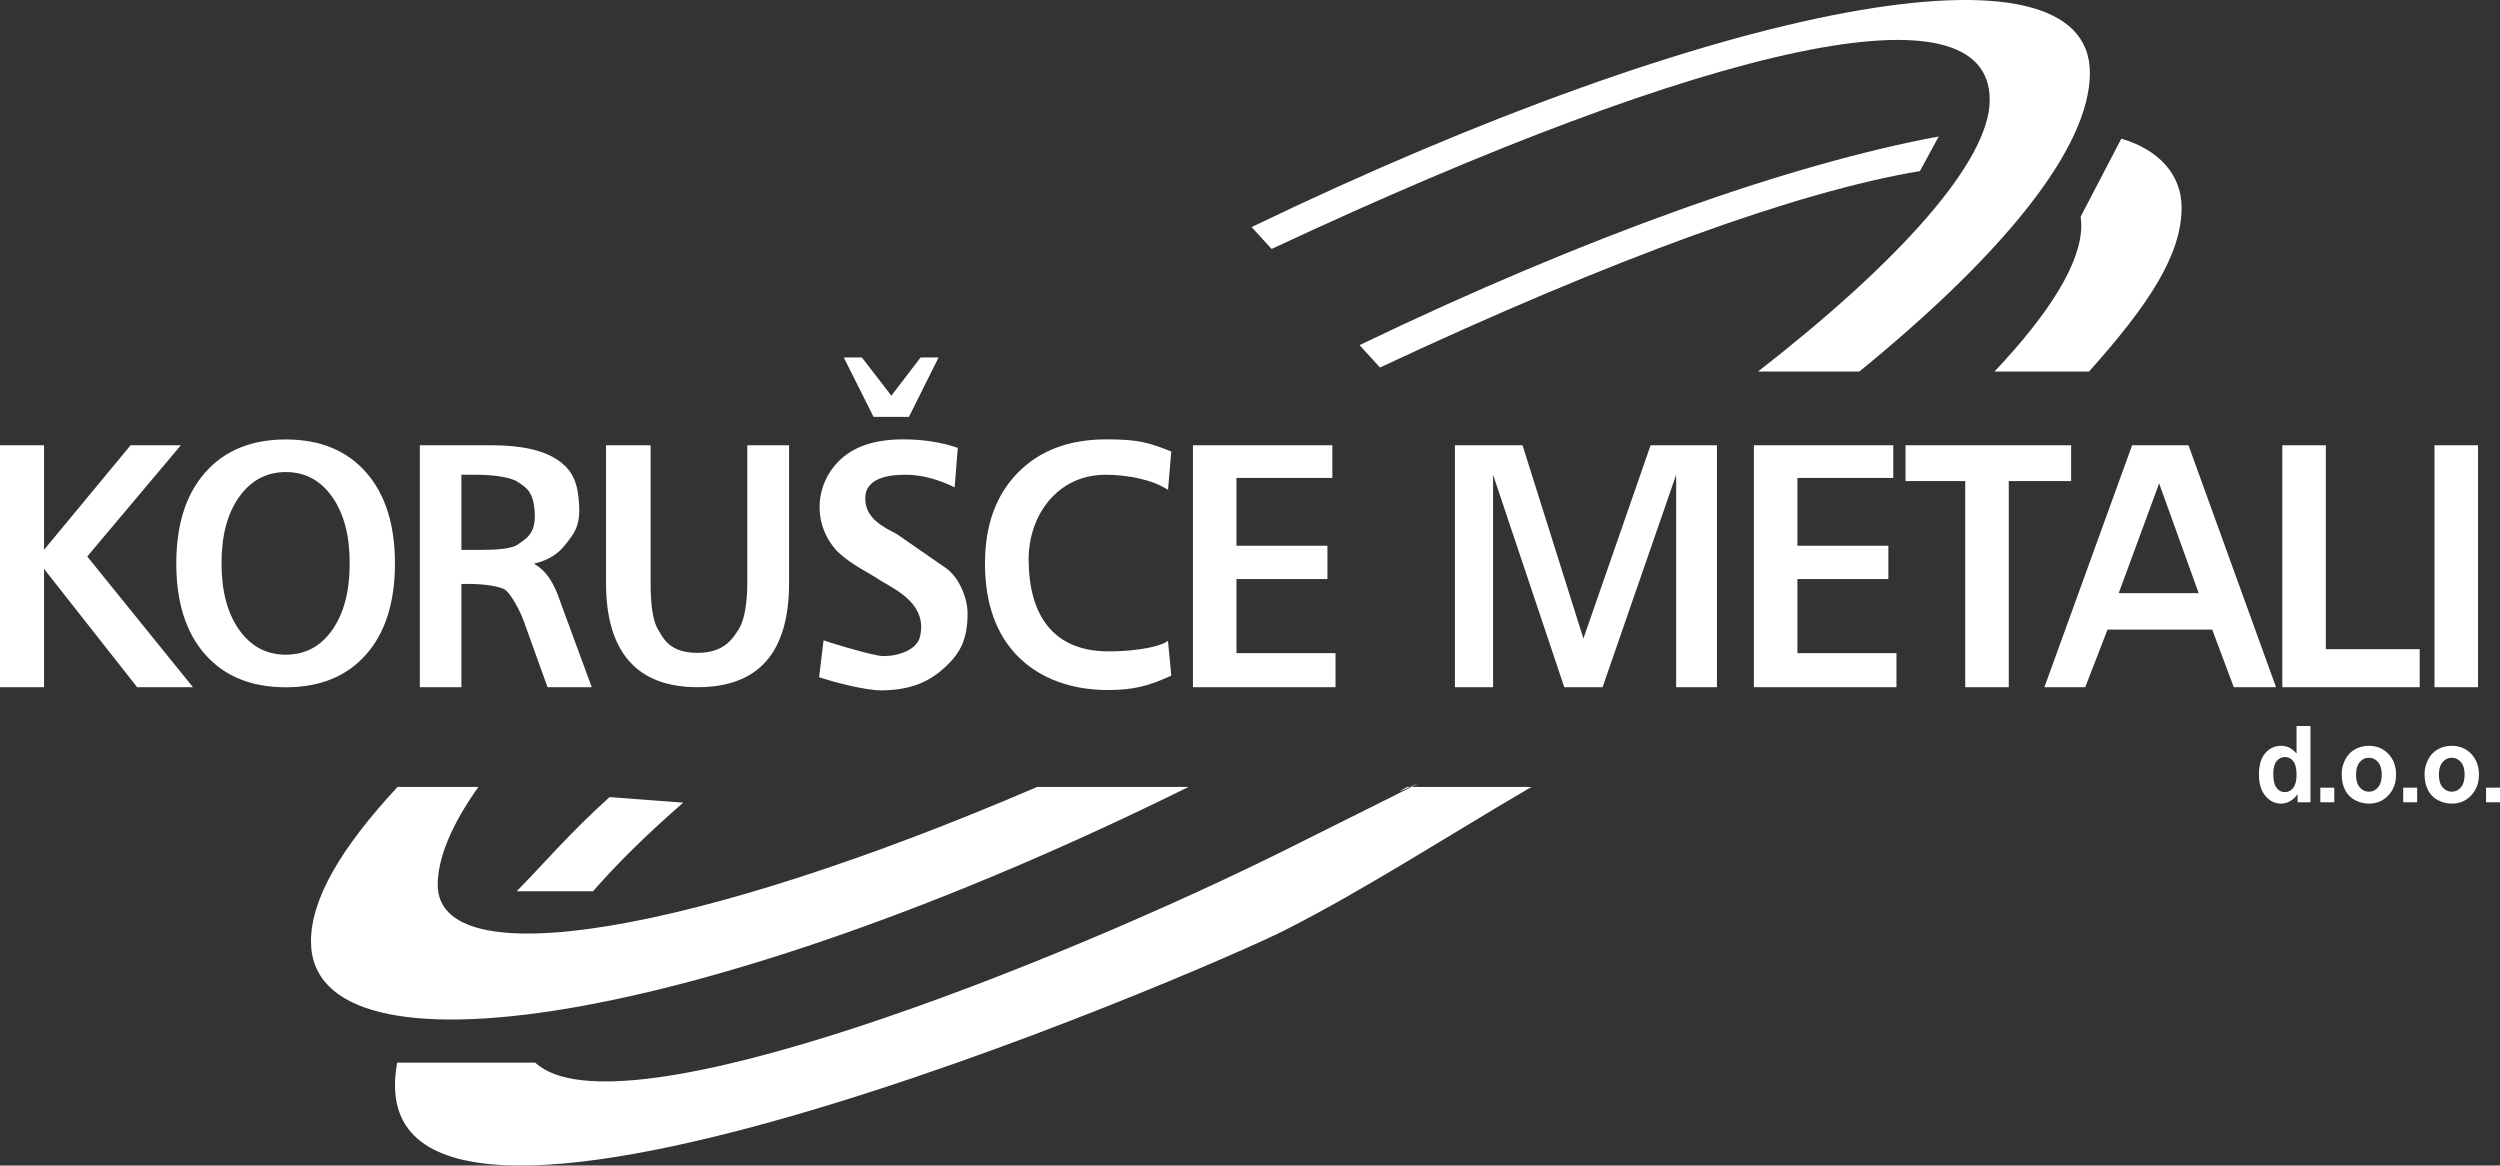 <?xml version="1.0" encoding="UTF-8"?>
<svg width="148px" height="69px" viewBox="0 0 148 69" version="1.1" xmlns="http://www.w3.org/2000/svg" xmlns:xlink="http://www.w3.org/1999/xlink">
    <rect x="0" y="0" width="148" height="69" fill="#333333" stroke="none"/>
    <!-- Generator: Sketch 58 (84663) - https://sketch.com -->
    <title>Korušce_pravi Copy 2</title>
    <desc>Created with Sketch.</desc>
    <g id="Page-1" stroke="none" stroke-width="1" fill="none" fill-rule="evenodd">
        <g id="Korusce-desktop" transform="translate(-57, -4796)" fill="#FFFFFF">
            <g id="Group-11" transform="translate(0, 3779)">
                <path d="M201.123,1043.361 L203.7,1043.361 L203.7,1057.681 L201.123,1057.681 L201.123,1043.361 Z M192.113,1043.361 L194.69,1043.361 L194.69,1055.427 L200.245,1055.427 L200.245,1057.681 L192.113,1057.681 L192.113,1043.361 Z M183.22,1043.361 L186.559,1043.361 L191.741,1057.681 L189.24,1057.681 L187.963,1054.272 L181.767,1054.272 L180.445,1057.681 L178.029,1057.681 L183.22,1043.361 Z M184.821,1045.617 L182.429,1052.112 L187.161,1052.112 L184.821,1045.617 Z M169.807,1043.361 L179.612,1043.361 L179.612,1045.478 L175.919,1045.478 L175.919,1057.681 L173.342,1057.681 L173.342,1045.478 L169.807,1045.478 L169.807,1043.361 Z M160.83,1043.361 L169.082,1043.361 L169.082,1045.293 L163.407,1045.293 L163.407,1049.308 L168.791,1049.308 L168.791,1051.281 L163.407,1051.281 L163.407,1055.667 L169.271,1055.667 L169.271,1057.681 L160.83,1057.681 L160.83,1043.361 Z M143.132,1043.361 L147.135,1043.361 L150.738,1054.801 L154.715,1043.361 L158.642,1043.361 L158.642,1057.681 L156.229,1057.681 L156.229,1045.106 L151.872,1057.681 L149.605,1057.681 L145.39,1045.106 L145.39,1057.681 L143.132,1057.681 L143.132,1043.361 Z M126.339,1043.729 L126.147,1046.001 C125.228,1045.398 123.794,1045.106 122.429,1045.106 C119.65,1045.106 117.874,1047.461 117.895,1050.171 C117.92,1053.456 119.374,1055.497 122.482,1055.561 C123.678,1055.585 125.528,1055.39 126.144,1054.941 L126.342,1056.997 C124.983,1057.619 124.1,1057.849 122.568,1057.849 C120.472,1057.849 118.584,1057.19 117.275,1055.873 C115.965,1054.554 115.311,1052.713 115.311,1050.355 C115.311,1048.103 115.956,1046.317 117.247,1044.994 C118.538,1043.671 120.288,1043.01 122.501,1043.01 C124.4,1043.01 125.005,1043.198 126.339,1043.729 Z M106.951,1038.162 L108.023,1038.162 L109.768,1040.425 L111.501,1038.162 L112.563,1038.162 L110.809,1041.677 L108.714,1041.677 L106.951,1038.162 Z M113.702,1043.515 L113.514,1045.853 C112.689,1045.433 111.608,1045.106 110.672,1045.106 C110.089,1045.106 108.268,1045.106 108.224,1046.452 C108.182,1047.692 109.331,1048.213 110.087,1048.614 L113.001,1050.632 C113.755,1051.154 114.28,1052.382 114.28,1053.308 C114.28,1054.852 113.848,1055.653 112.984,1056.464 C112.122,1057.273 111.063,1057.846 109.23,1057.869 C108.211,1057.882 106.297,1057.362 105.49,1057.089 L105.756,1054.908 C105.828,1054.946 108.006,1055.633 109.04,1055.816 C109.649,1055.924 111.253,1055.677 111.473,1054.661 C111.865,1052.849 110.258,1052.021 109.137,1051.376 C108.29,1050.807 107.425,1050.451 106.596,1049.669 C105.059,1048.062 105.199,1045.593 106.822,1044.144 C107.67,1043.387 108.887,1043.01 110.469,1043.01 C111.05,1043.01 111.612,1043.051 112.148,1043.135 C112.687,1043.215 113.203,1043.343 113.702,1043.515 Z M92.877,1043.361 L95.516,1043.361 L95.516,1051.51 C95.516,1052.701 95.627,1053.721 95.948,1054.253 C96.268,1054.784 96.626,1055.649 98.292,1055.649 C99.852,1055.649 100.357,1054.834 100.725,1054.263 C101.093,1053.693 101.239,1052.626 101.239,1051.51 L101.239,1043.361 L103.713,1043.361 L103.713,1051.51 C103.713,1053.57 103.261,1055.113 102.358,1056.142 C101.458,1057.167 100.101,1057.681 98.292,1057.681 C96.498,1057.681 95.147,1057.164 94.241,1056.131 C93.332,1055.096 92.877,1053.557 92.877,1051.51 L92.877,1043.361 Z M81.854,1043.361 L86.142,1043.361 C87.917,1043.361 89.232,1043.667 90.091,1044.283 C90.948,1044.898 91.215,1045.647 91.284,1046.9 C91.355,1048.183 90.964,1048.594 90.511,1049.192 C90.058,1049.79 89.471,1050.164 88.616,1050.367 C89.353,1050.813 89.792,1051.47 90.219,1052.76 L92.032,1057.681 L89.414,1057.681 L88.003,1053.761 C87.78,1053.143 87.251,1052.172 86.925,1051.93 C86.599,1051.688 85.524,1051.569 84.833,1051.569 L84.315,1051.569 L84.315,1057.681 L81.854,1057.681 L81.854,1043.361 Z M84.315,1045.106 L84.315,1049.551 L85.569,1049.551 C86.341,1049.551 87.311,1049.505 87.696,1049.206 C88.082,1048.907 88.7,1048.662 88.661,1047.449 C88.616,1046.047 88.092,1045.839 87.662,1045.536 C87.234,1045.234 86.129,1045.106 85.199,1045.106 L84.315,1045.106 Z M73.924,1044.946 C72.779,1044.946 71.858,1045.437 71.16,1046.416 C70.462,1047.393 70.114,1048.7 70.114,1050.34 C70.114,1051.987 70.462,1053.301 71.156,1054.283 C71.85,1055.265 72.771,1055.757 73.924,1055.757 C75.073,1055.757 75.987,1055.265 76.673,1054.288 C77.359,1053.309 77.702,1051.995 77.702,1050.34 C77.702,1048.708 77.359,1047.401 76.669,1046.419 C75.979,1045.437 75.065,1044.946 73.924,1044.946 Z M73.921,1043.016 C75.947,1043.016 77.528,1043.665 78.671,1044.963 C79.811,1046.258 80.381,1048.058 80.381,1050.355 C80.381,1052.662 79.811,1054.461 78.671,1055.749 C77.528,1057.041 75.947,1057.687 73.921,1057.687 C71.885,1057.687 70.295,1057.041 69.151,1055.749 C68.009,1054.461 67.436,1052.662 67.436,1050.355 C67.436,1048.058 68.009,1046.258 69.155,1044.963 C70.304,1043.665 71.891,1043.016 73.921,1043.016 Z M57,1043.361 L59.607,1043.361 L59.607,1049.548 L64.73,1043.361 L67.705,1043.361 L62.165,1049.944 L68.422,1057.681 L65.119,1057.681 L59.607,1050.678 L59.607,1057.681 L57,1057.681 L57,1043.361 Z M127.622,1043.361 L135.875,1043.361 L135.875,1045.293 L130.199,1045.293 L130.199,1049.308 L135.584,1049.308 L135.584,1051.281 L130.199,1051.281 L130.199,1055.667 L136.063,1055.667 L136.063,1057.681 L127.622,1057.681 L127.622,1043.361 Z M193.78,1064.493 L193.016,1064.493 L193.016,1064.012 C192.888,1064.199 192.737,1064.339 192.564,1064.434 C192.39,1064.527 192.214,1064.574 192.038,1064.574 C191.678,1064.574 191.37,1064.423 191.113,1064.12 C190.857,1063.816 190.729,1063.394 190.729,1062.851 C190.729,1062.296 190.853,1061.874 191.103,1061.585 C191.353,1061.296 191.668,1061.152 192.049,1061.152 C192.398,1061.152 192.701,1061.304 192.956,1061.608 L192.956,1059.98 L193.78,1059.98 L193.78,1064.493 Z M191.578,1062.794 C191.578,1063.144 191.624,1063.397 191.715,1063.553 C191.848,1063.78 192.034,1063.894 192.273,1063.894 C192.462,1063.894 192.624,1063.809 192.756,1063.639 C192.89,1063.468 192.956,1063.215 192.956,1062.877 C192.956,1062.5 192.892,1062.229 192.762,1062.063 C192.633,1061.897 192.468,1061.814 192.267,1061.814 C192.071,1061.814 191.908,1061.896 191.775,1062.06 C191.644,1062.224 191.578,1062.468 191.578,1062.794 Z M194.364,1064.493 L194.364,1063.629 L195.189,1063.629 L195.189,1064.493 L194.364,1064.493 Z M195.628,1062.817 C195.628,1062.529 195.696,1062.251 195.831,1061.982 C195.967,1061.712 196.158,1061.507 196.406,1061.365 C196.654,1061.224 196.929,1061.152 197.235,1061.152 C197.708,1061.152 198.094,1061.313 198.396,1061.634 C198.698,1061.957 198.848,1062.362 198.848,1062.854 C198.848,1063.35 198.696,1063.76 198.392,1064.086 C198.087,1064.412 197.704,1064.574 197.241,1064.574 C196.955,1064.574 196.683,1064.506 196.423,1064.371 C196.164,1064.235 195.967,1064.037 195.831,1063.774 C195.696,1063.513 195.628,1063.193 195.628,1062.817 Z M196.477,1062.863 C196.477,1063.188 196.55,1063.437 196.697,1063.609 C196.844,1063.782 197.025,1063.869 197.24,1063.869 C197.455,1063.869 197.636,1063.782 197.781,1063.609 C197.926,1063.437 198,1063.186 198,1062.857 C198,1062.537 197.926,1062.29 197.781,1062.118 C197.636,1061.944 197.455,1061.858 197.24,1061.858 C197.025,1061.858 196.844,1061.944 196.697,1062.118 C196.55,1062.29 196.477,1062.539 196.477,1062.863 Z M199.27,1064.493 L199.27,1063.629 L200.095,1063.629 L200.095,1064.493 L199.27,1064.493 Z M200.534,1062.817 C200.534,1062.529 200.601,1062.251 200.737,1061.982 C200.872,1061.712 201.063,1061.507 201.311,1061.365 C201.559,1061.224 201.835,1061.152 202.141,1061.152 C202.613,1061.152 202.999,1061.313 203.301,1061.634 C203.603,1061.957 203.754,1062.362 203.754,1062.854 C203.754,1063.35 203.601,1063.76 203.297,1064.086 C202.992,1064.412 202.609,1064.574 202.147,1064.574 C201.861,1064.574 201.588,1064.506 201.328,1064.371 C201.07,1064.235 200.872,1064.037 200.737,1063.774 C200.601,1063.513 200.534,1063.193 200.534,1062.817 Z M201.382,1062.863 C201.382,1063.188 201.456,1063.437 201.602,1063.609 C201.75,1063.782 201.93,1063.869 202.146,1063.869 C202.361,1063.869 202.541,1063.782 202.686,1063.609 C202.832,1063.437 202.905,1063.186 202.905,1062.857 C202.905,1062.537 202.832,1062.29 202.686,1062.118 C202.541,1061.944 202.361,1061.858 202.146,1061.858 C201.93,1061.858 201.75,1061.944 201.602,1062.118 C201.456,1062.29 201.382,1062.539 201.382,1062.863 Z M204.175,1064.493 L204.175,1063.629 L205,1063.629 L205,1064.493 L204.175,1064.493 Z M167.075,1038.993 C175.555,1032.075 180.721,1025.782 180.721,1021.316 C180.721,1012.972 158.766,1017.106 131.096,1030.443 L132.28,1031.738 C158.614,1019.426 174.792,1015.942 174.792,1022.913 C174.792,1026.528 169.485,1032.45 161.079,1038.993 L167.075,1038.993 Z M80.536,1063.587 C77.134,1067.246 75.41,1070.263 75.41,1072.724 C75.41,1081.3 98.605,1077.805 127.361,1063.587 L118.402,1063.587 C98.015,1072.343 82.941,1074.843 82.912,1069.39 C82.912,1067.788 83.735,1065.823 85.32,1063.587 L80.536,1063.587 Z M133.041,1072.079 C137.762,1069.695 143.067,1066.26 147.663,1063.587 L140.31,1063.587 C137.984,1064.845 146.661,1060.563 133.204,1067.262 C119.747,1073.961 93.588,1084.469 88.687,1079.909 L80.514,1079.909 C77.48,1096.391 128.32,1074.463 133.041,1072.079 Z M92.106,1069.764 C93.523,1068.137 95.298,1066.387 97.447,1064.516 L93.087,1064.188 C90.665,1066.368 89.16,1068.174 87.586,1069.764 L92.106,1069.764 Z M180.671,1038.993 C184.193,1035.056 186.151,1032.098 186.151,1029.291 C186.151,1027.311 184.773,1025.851 182.581,1025.209 L180.176,1029.825 C180.198,1029.996 180.212,1030.173 180.212,1030.359 C180.212,1032.535 178.345,1035.531 175.075,1038.993 L180.671,1038.993 Z M171.772,1025.08 C163.027,1026.701 150.968,1030.946 137.484,1037.431 L138.695,1038.757 C152.532,1032.278 163.484,1028.321 170.658,1027.13 L171.772,1025.08 Z" id="Korušce_pravi-Copy-2"></path>
            </g>
        </g>
    </g>
</svg>